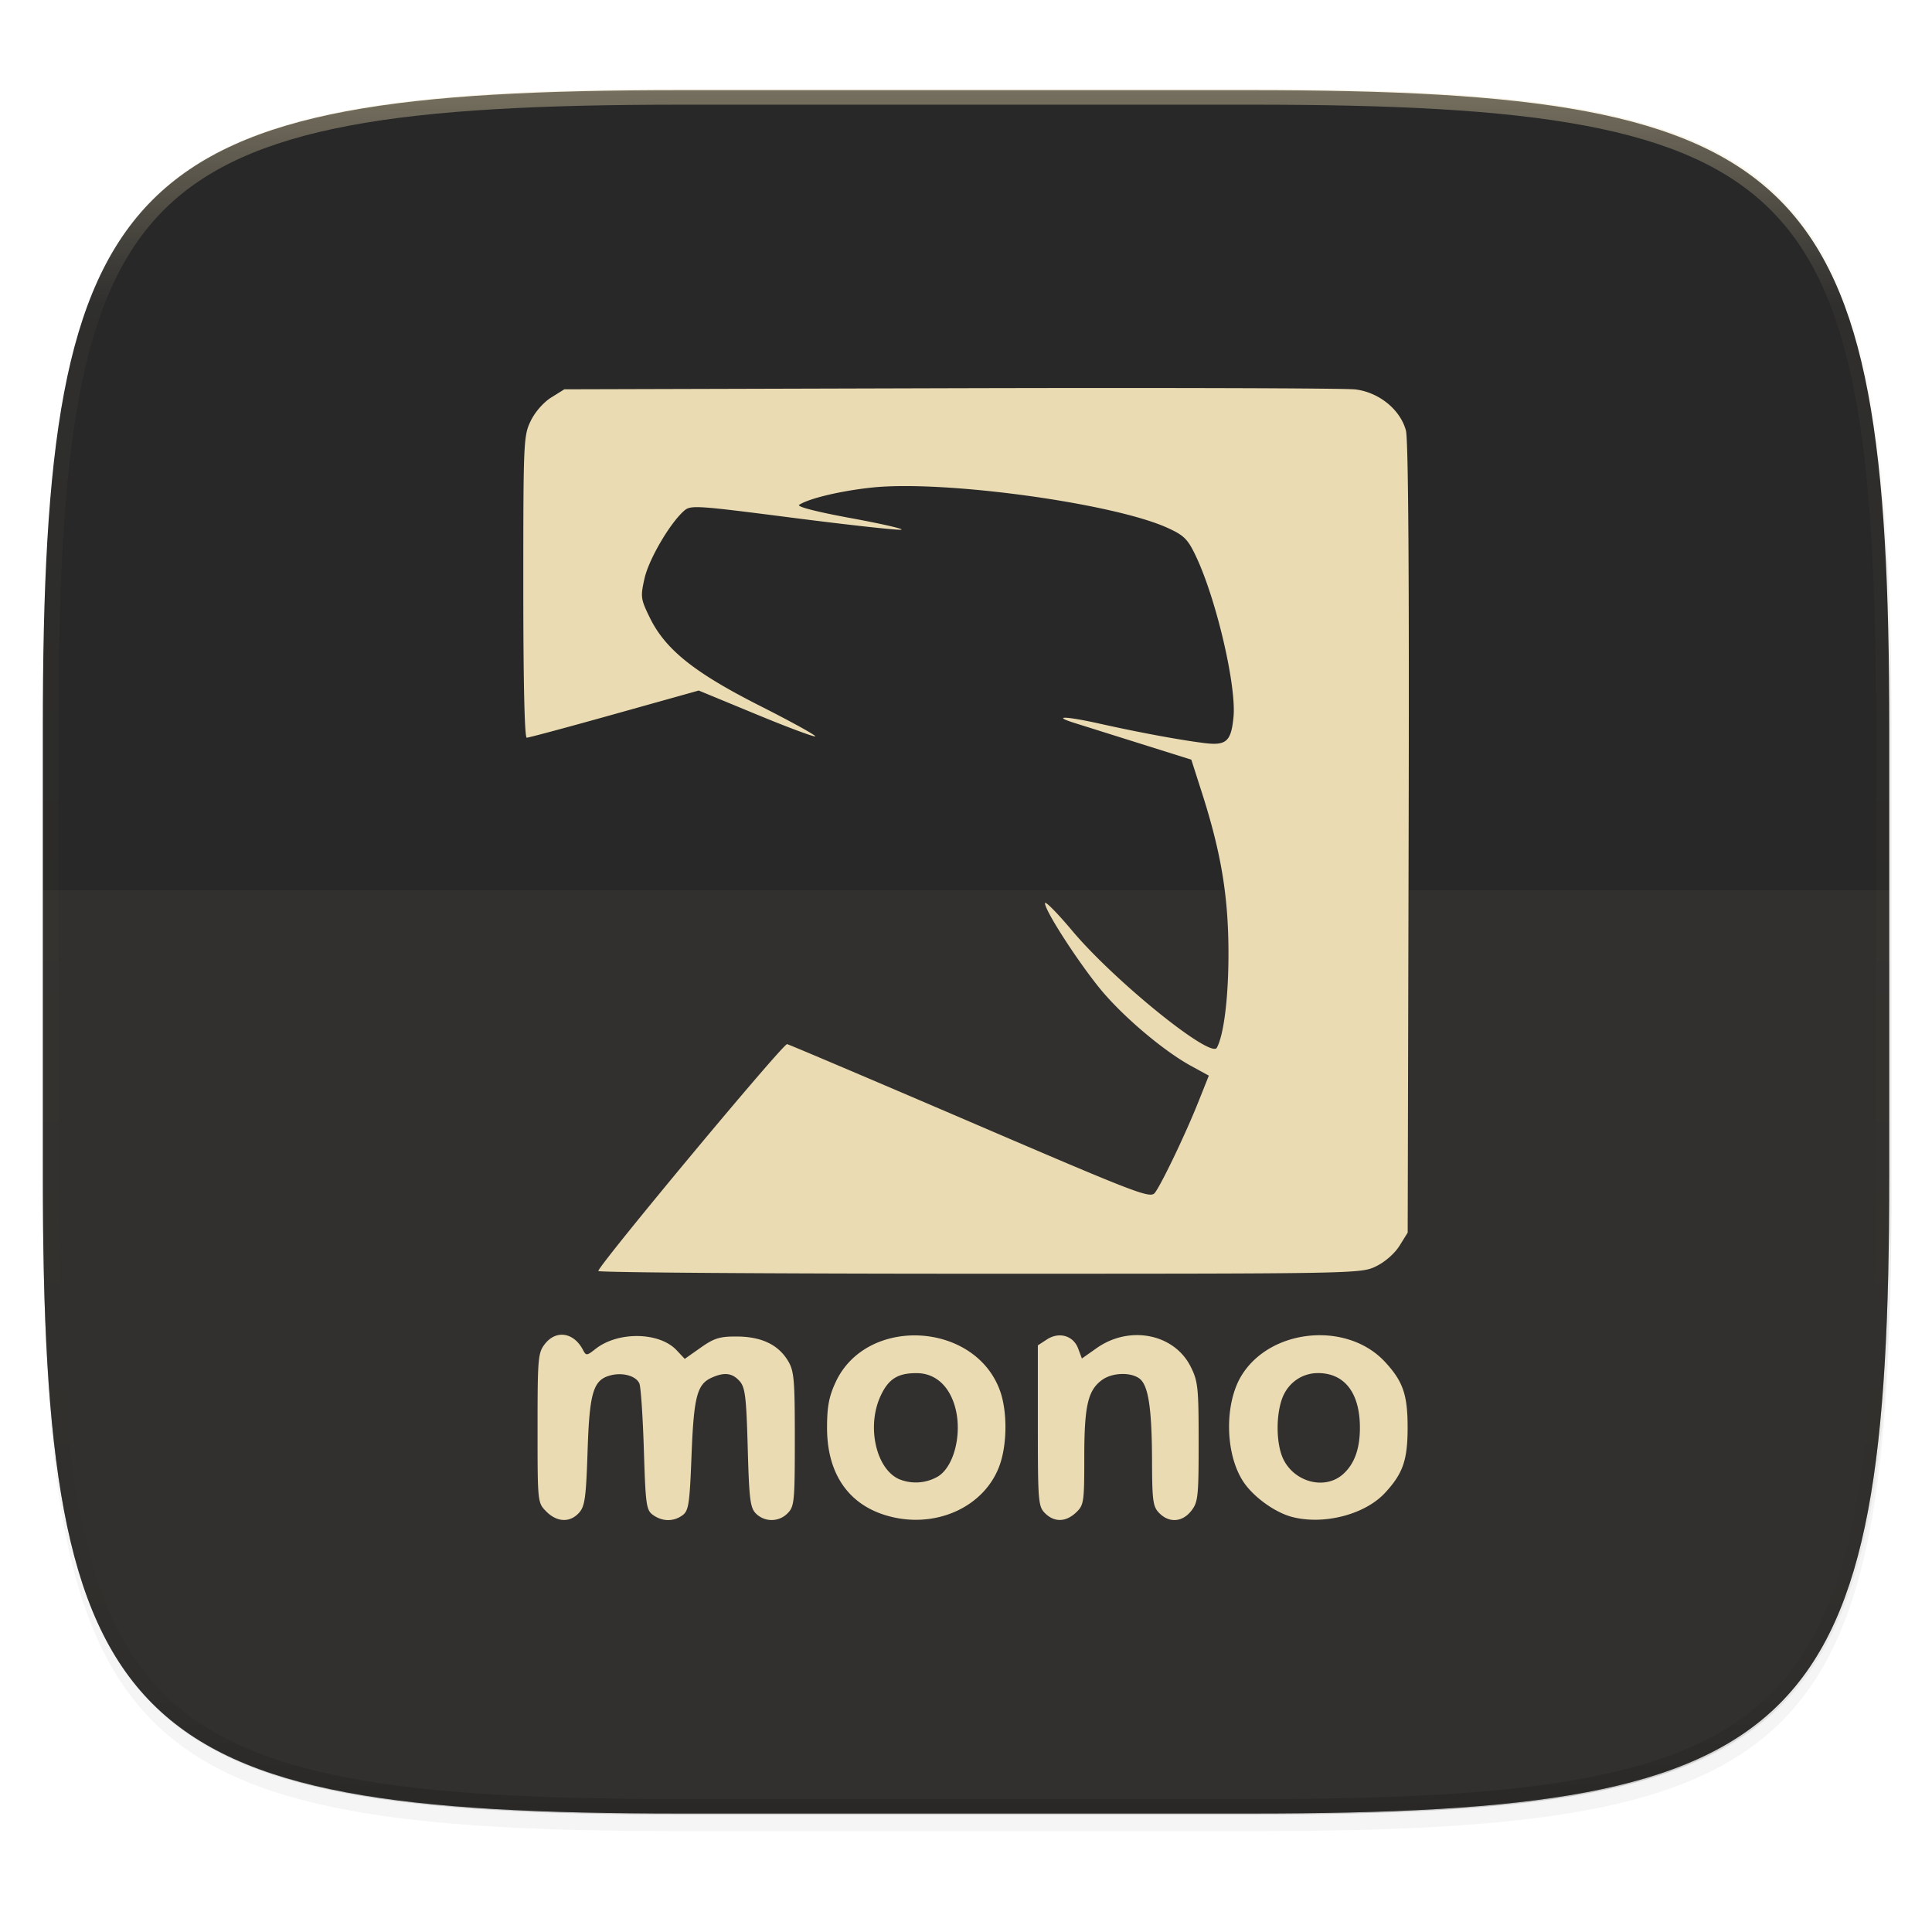 <svg width="256" height="256" viewBox="0 0 67.73 67.73" xmlns="http://www.w3.org/2000/svg">
    <defs>
        <clipPath id="c">
            <path d="M361.938-212C507.235-212 528-191.287 528-46.125v116.25C528 215.286 507.235 236 361.937 236H214.063C68.766 236 48 215.286 48 70.125v-116.25C48-191.287 68.765-212 214.063-212z" fill="#b16286"/>
        </clipPath>
        <linearGradient id="d" x1="296" x2="296" y1="-212" y2="236" gradientUnits="userSpaceOnUse">
            <stop offset="0" stop-color="#ebdbb2"/>
            <stop offset=".125" stop-color="#ebdbb2" stop-opacity=".098"/>
            <stop offset=".925" stop-opacity=".098"/>
            <stop offset="1" stop-opacity=".498"/>
        </linearGradient>
    </defs>
    <path transform="matrix(.27 0 0 .27 -7.129 -8.706)" d="M188.969 46C261.617 46 272 56.357 272 128.938v58.125c0 72.58-10.383 82.937-83.031 82.937H115.03C42.383 270 32 259.643 32 187.062v-58.125C32 56.358 42.383 46 115.031 46z" filter="url(#a)" opacity=".2"/>
    <path transform="matrix(.27 0 0 .27 -7.129 -8.706)" d="M188.969 44C261.617 44 272 54.357 272 126.938v58.124C272 257.644 261.617 268 188.969 268H115.03C42.383 268 32 257.643 32 185.062v-58.125C32 54.358 42.383 44 115.031 44z" filter="url(#b)" opacity=".1"/>
    <path d="M23.896 3.161c-9.797 0-15.394.697-18.545 3.843-3.15 3.147-3.85 8.738-3.85 18.526v15.677c0 9.788.7 15.379 3.85 18.525 3.15 3.147 8.748 3.844 18.545 3.844h19.941c9.798 0 15.395-.697 18.545-3.844 3.15-3.146 3.85-8.737 3.85-18.525V25.53c0-9.788-.7-15.38-3.85-18.526-3.15-3.146-8.747-3.843-18.545-3.843z" fill="#282828"/>
    <path d="M1.502 40.667v.54c0 9.788.699 15.379 3.85 18.525 3.15 3.147 8.747 3.844 18.544 3.844h19.941c9.798 0 15.395-.697 18.545-3.844 3.15-3.146 3.85-8.737 3.85-18.525v-.54c0 9.788-.7 15.38-3.85 18.526-3.15 3.146-8.747 3.843-18.545 3.843H23.896c-9.797 0-15.394-.697-18.545-3.843-3.15-3.147-3.85-8.738-3.85-18.526z" fill="#282828" opacity=".2"/>
    <path transform="matrix(.135 0 0 .135 -4.971 31.75)" d="M361.938-212C507.235-212 528-191.287 528-46.125v116.25C528 215.286 507.235 236 361.937 236H214.063C68.766 236 48 215.286 48 70.125v-116.25C48-191.287 68.765-212 214.063-212z" clip-path="url(#c)" fill="none" opacity=".4" stroke-linecap="round" stroke-linejoin="round" stroke-width="8" stroke="url(#d)"/>
    <path d="M1.502 31.21v9.997c0 9.788.699 15.379 3.85 18.525 3.15 3.147 8.747 3.844 18.544 3.844h19.941c9.798 0 15.395-.697 18.545-3.844 3.15-3.146 3.85-8.737 3.85-18.525V31.21z" fill="#ebdbb2" opacity=".05"/>
    <path d="M19.153 52.99c-.307-.308-.308-.313-.308-2.928 0-2.46.016-2.64.26-2.95.393-.5 1.01-.403 1.33.208.111.213.134.212.441-.03.79-.622 2.239-.599 2.843.044l.286.304.559-.394c.472-.333.67-.394 1.272-.39.854.005 1.442.283 1.783.843.22.36.245.641.245 2.75 0 2.182-.017 2.367-.25 2.6a.78.78 0 0 1-1.11.017c-.205-.204-.241-.497-.291-2.314-.05-1.792-.09-2.116-.287-2.335-.259-.286-.538-.318-.985-.114-.505.23-.619.672-.698 2.72-.066 1.708-.1 1.941-.317 2.1-.312.227-.697.225-1.027-.006-.242-.17-.266-.337-.327-2.286-.036-1.157-.106-2.203-.156-2.324-.109-.264-.573-.4-1.001-.292-.617.155-.748.58-.816 2.655-.054 1.642-.095 1.94-.301 2.167-.318.35-.768.332-1.145-.044zm11.871.123c-1.316-.411-2.033-1.493-2.03-3.067 0-.735.068-1.09.303-1.596 1.087-2.333 4.904-2.12 5.766.322.248.705.246 1.818-.005 2.556-.52 1.524-2.32 2.32-4.033 1.785zm1.864-1.356c.552-.345.839-1.461.61-2.372-.196-.777-.69-1.237-1.339-1.246-.683-.01-1.016.2-1.296.815-.485 1.069-.148 2.549.662 2.903a1.54 1.54 0 0 0 1.363-.1zm3.746 1.29c-.236-.236-.25-.418-.25-3.067v-2.816l.312-.204c.43-.282.929-.14 1.1.312l.132.353.518-.365c1.15-.81 2.713-.505 3.293.646.258.512.282.73.282 2.645 0 1.92-.02 2.112-.26 2.416-.312.397-.769.43-1.118.08-.224-.224-.252-.422-.256-1.848-.007-1.849-.13-2.644-.445-2.874-.308-.226-.938-.206-1.29.04-.512.36-.64.902-.64 2.714 0 1.587-.015 1.687-.29 1.946-.362.34-.762.347-1.088.022zm8.673.135c-.605-.155-1.363-.7-1.719-1.238-.643-.972-.671-2.739-.059-3.73 1.019-1.648 3.698-1.9 5.023-.472.633.683.795 1.15.795 2.298s-.162 1.615-.795 2.298c-.702.756-2.132 1.128-3.245.844zm1.769-1.496c.407-.36.602-.898.598-1.653-.005-1.207-.54-1.897-1.47-1.897-.574 0-1.069.357-1.264.913-.221.633-.195 1.615.056 2.118.402.805 1.458 1.068 2.08.519zm-26.101-7.128c0-.194 6.482-7.984 6.619-7.954.078.017 2.973 1.247 6.434 2.733 5.91 2.539 6.302 2.689 6.462 2.475.242-.324 1.074-2.065 1.515-3.168l.373-.936-.63-.344c-.891-.488-2.2-1.574-3.018-2.507-.748-.851-2.096-2.905-2.096-3.193 0-.095.428.338.952.962 1.47 1.753 4.86 4.496 5.073 4.105.252-.463.416-1.83.407-3.415-.01-1.935-.263-3.44-.929-5.52l-.373-1.164-1.845-.58-2.26-.71c-.797-.251-.298-.237.868.022 1.396.312 2.813.575 3.69.685.773.097.943-.054 1.026-.914.105-1.096-.603-4.124-1.316-5.632-.285-.601-.414-.731-.984-.992-1.899-.87-7.841-1.684-10.365-1.42-1.09.114-2.211.379-2.56.606-.1.064.604.245 1.816.468 1.087.2 1.88.382 1.76.405-.118.023-1.827-.164-3.796-.417-3.458-.444-3.59-.452-3.83-.234-.503.455-1.225 1.697-1.374 2.362-.144.643-.134.718.186 1.372.546 1.117 1.562 1.929 3.872 3.097 1.093.553 1.96 1.032 1.928 1.064-.032.032-.965-.316-2.072-.774l-2.013-.832-2.954.827c-1.625.455-3.009.827-3.076.827-.076 0-.12-1.963-.12-5.284 0-5.09.009-5.305.259-5.82.152-.315.45-.655.72-.823l.46-.287 13.53-.038c7.441-.02 13.83-.002 14.198.042.83.099 1.577.706 1.775 1.44.086.317.118 5.134.095 14.3l-.033 13.82-.287.461c-.168.27-.508.568-.822.72-.532.258-.64.26-13.9.26-7.351 0-13.365-.043-13.365-.095z" fill="#ebdbb2"/>
</svg>
